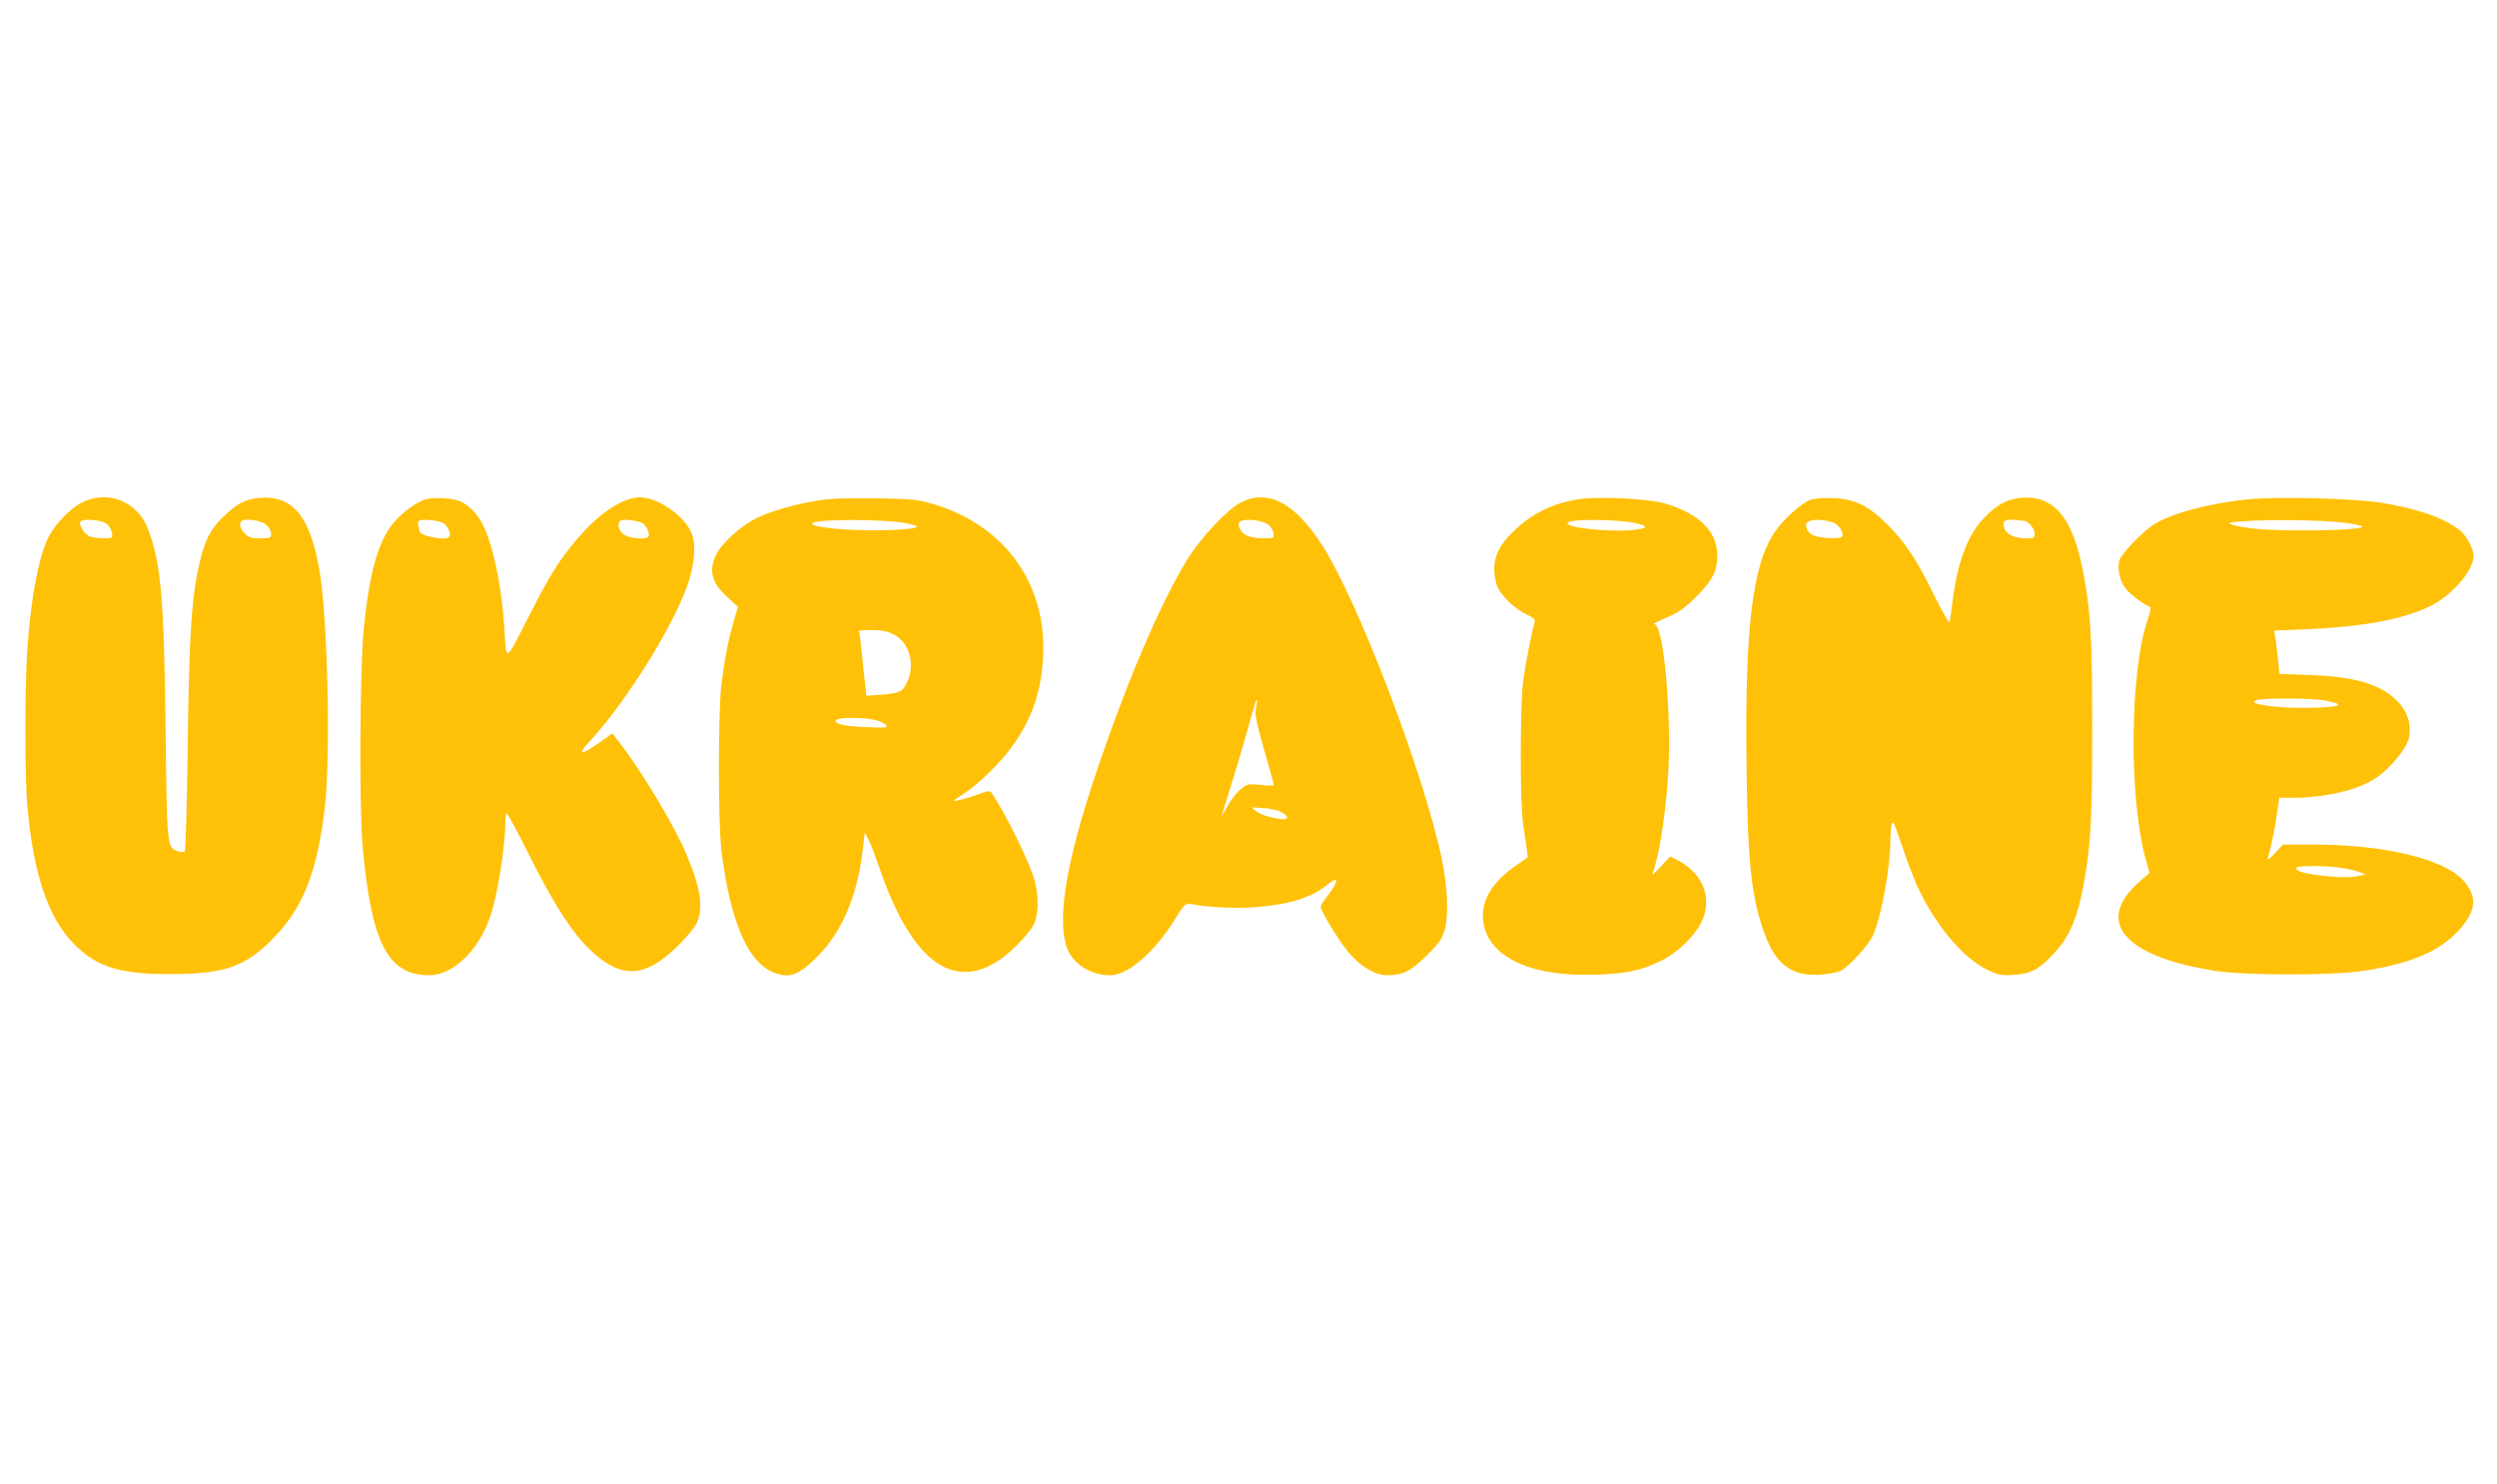 <?xml version="1.0" standalone="no"?>
<!DOCTYPE svg PUBLIC "-//W3C//DTD SVG 20010904//EN"
 "http://www.w3.org/TR/2001/REC-SVG-20010904/DTD/svg10.dtd">
<svg version="1.0" xmlns="http://www.w3.org/2000/svg"
 width="1280pt" height="761pt" viewBox="0 0 1280 761"
 preserveAspectRatio="xMidYMid meet">
<g transform="translate(0,761) scale(0.1,-0.1)"
fill="#ffc107" stroke="none">
<path d="M425 5036 c-65 -31 -147 -117 -180 -187 -51 -113 -86 -305 -105 -569
-13 -190 -13 -664 1 -810 31 -345 107 -567 239 -701 117 -118 236 -155 505
-153 271 2 373 38 515 183 155 157 228 344 266 681 29 261 14 938 -26 1190
-47 290 -137 403 -311 387 -71 -6 -115 -29 -185 -97 -62 -59 -92 -116 -117
-220 -45 -182 -58 -372 -65 -977 -4 -281 -10 -515 -15 -519 -4 -4 -20 -3 -35
2 -56 20 -56 20 -63 619 -8 678 -24 855 -89 1030 -53 142 -202 204 -335 141z
m121 -111 c20 -13 37 -59 26 -70 -10 -9 -91 -5 -115 6 -22 10 -47 46 -47 69 0
23 98 19 136 -5z m822 -8 c12 -11 22 -31 22 -44 0 -21 -4 -23 -55 -23 -46 0
-60 4 -80 25 -29 28 -33 61 -7 68 32 9 97 -5 120 -26z"/>
<path d="M2175 5048 c-47 -18 -109 -63 -153 -113 -82 -93 -129 -258 -158 -556
-19 -198 -23 -913 -5 -1109 44 -495 130 -660 341 -660 123 0 255 128 314 304
36 105 76 357 76 473 0 29 3 53 8 53 4 0 56 -97 115 -215 125 -250 218 -394
310 -483 158 -151 278 -148 443 10 46 44 92 99 104 122 37 78 23 178 -49 351
-60 144 -224 420 -338 568 l-44 57 -62 -44 c-104 -73 -121 -70 -48 10 179 195
413 568 492 785 39 107 49 211 25 273 -34 89 -172 186 -266 186 -91 0 -222
-90 -338 -233 -86 -105 -125 -169 -239 -392 -113 -222 -108 -220 -117 -54 -12
209 -57 433 -110 537 -27 54 -67 97 -111 119 -37 20 -150 26 -190 11z m98
-120 c20 -10 40 -55 31 -69 -14 -24 -154 2 -154 29 0 4 -3 17 -6 29 -4 15 -1
23 13 26 23 6 93 -2 116 -15z m1020 0 c20 -10 40 -55 31 -69 -11 -18 -100 -10
-128 12 -30 24 -35 65 -8 72 22 6 81 -3 105 -15z"/>
<path d="M4240 5050 c-115 -12 -270 -53 -355 -93 -84 -40 -185 -130 -214 -191
-40 -82 -23 -146 59 -219 l53 -48 -21 -72 c-28 -94 -48 -197 -64 -327 -17
-140 -17 -707 0 -850 45 -361 133 -570 264 -624 78 -33 125 -19 210 62 137
129 220 314 250 561 l11 93 19 -37 c11 -20 37 -89 59 -153 180 -524 428 -661
702 -388 38 38 78 87 88 110 23 51 24 137 3 220 -22 86 -143 335 -222 453 -6
10 -20 8 -60 -7 -51 -20 -132 -41 -132 -35 0 2 17 14 37 27 68 41 170 136 235
217 118 148 175 299 185 492 20 375 -196 676 -564 785 -78 23 -109 26 -273 29
-102 2 -223 0 -270 -5z m398 -121 c34 -6 62 -15 62 -19 0 -14 -170 -23 -320
-17 -138 6 -230 21 -215 35 21 21 351 21 473 1z m-58 -571 c82 -42 113 -151
70 -246 -22 -49 -40 -57 -137 -64 l-72 -5 -5 46 c-3 25 -11 98 -17 161 -6 63
-13 118 -16 123 -2 4 27 7 64 7 52 0 80 -6 113 -22z m-95 -439 c25 -6 50 -18
57 -26 11 -14 -1 -15 -102 -11 -116 4 -178 20 -149 39 20 12 142 11 194 -2z"/>
<path d="M6363 5035 c-70 -35 -205 -178 -275 -291 -143 -231 -321 -650 -480
-1129 -140 -420 -187 -703 -143 -852 27 -90 120 -153 226 -153 91 0 225 116
332 287 50 80 53 83 82 78 92 -18 242 -24 342 -15 172 15 279 50 360 116 60
49 56 14 -8 -67 -16 -20 -29 -42 -29 -48 0 -22 93 -174 142 -233 61 -72 136
-118 197 -118 82 0 121 19 203 100 66 65 79 83 94 135 21 75 15 215 -16 365
-93 443 -438 1344 -621 1618 -137 207 -270 274 -406 207z m137 -114 c14 -10
26 -30 28 -44 3 -26 2 -27 -53 -27 -80 0 -125 27 -125 75 0 29 107 25 150 -4z
m-61 -940 c-7 -33 -1 -66 41 -214 28 -96 50 -178 50 -182 0 -3 -31 -3 -68 1
-67 6 -69 6 -106 -26 -21 -18 -51 -58 -67 -89 -17 -31 -28 -49 -25 -40 2 9 22
74 44 145 23 71 59 194 82 274 47 168 48 170 54 170 2 0 0 -17 -5 -39z m125
-532 c36 -17 45 -39 17 -39 -43 0 -122 23 -143 41 l-23 20 60 -4 c33 -2 73
-10 89 -18z"/>
<path d="M8089 5050 c-136 -22 -241 -75 -338 -171 -85 -84 -108 -161 -80 -263
13 -49 87 -124 152 -155 41 -20 48 -27 43 -45 -16 -54 -46 -210 -58 -296 -16
-120 -17 -624 0 -735 6 -44 14 -100 18 -125 l6 -45 -56 -39 c-123 -84 -181
-177 -174 -277 14 -190 236 -299 583 -286 158 6 227 21 332 72 96 47 196 153
219 232 34 116 -19 223 -142 286 l-32 16 -46 -49 c-25 -27 -46 -48 -46 -46 0
1 7 25 15 52 26 88 53 273 65 444 22 300 -21 790 -69 790 -9 0 9 11 40 24 83
34 118 58 187 130 73 76 95 121 95 196 1 126 -93 218 -273 270 -85 24 -341 36
-441 20z m294 -122 c66 -14 67 -25 0 -34 -122 -15 -372 11 -346 37 19 19 256
17 346 -3z"/>
<path d="M9282 5048 c-45 -15 -140 -100 -184 -165 -114 -166 -154 -493 -145
-1191 6 -519 25 -691 98 -883 56 -147 140 -206 280 -196 42 3 89 12 105 20 44
23 142 131 165 181 43 98 89 346 89 482 0 28 3 66 6 84 6 28 12 17 54 -106 25
-77 63 -174 83 -218 89 -189 229 -356 350 -416 62 -30 72 -32 141 -28 91 6
135 31 219 126 67 76 106 168 135 322 39 203 47 335 47 810 0 475 -8 607 -47
810 -53 280 -152 395 -324 377 -68 -7 -124 -39 -187 -106 -82 -87 -134 -229
-158 -425 -6 -50 -13 -97 -15 -105 -3 -8 -40 57 -83 145 -91 183 -143 261
-238 357 -94 94 -168 130 -276 133 -45 2 -97 -2 -115 -8z m119 -119 c30 -12
55 -57 40 -72 -5 -5 -39 -8 -75 -5 -70 4 -101 22 -108 62 -5 34 73 42 143 15z
m973 11 c22 0 56 -40 56 -65 0 -23 -4 -25 -45 -25 -70 0 -115 29 -115 75 0 17
26 25 64 19 16 -2 34 -4 40 -4z"/>
<path d="M11524 5050 c-195 -19 -394 -72 -483 -129 -63 -41 -168 -151 -177
-185 -11 -44 2 -104 31 -142 24 -31 97 -86 127 -96 5 -2 -1 -30 -12 -63 -93
-269 -98 -917 -10 -1233 l19 -67 -55 -48 c-228 -203 -75 -381 388 -454 161
-25 605 -25 766 0 242 38 383 98 482 203 93 100 102 175 30 257 -99 113 -406
187 -771 187 l-156 0 -43 -46 c-23 -25 -39 -37 -36 -27 18 63 37 150 47 226
l13 87 76 0 c167 1 339 43 425 105 73 51 152 150 164 202 13 66 -7 134 -54
183 -88 91 -216 130 -450 139 l-160 6 -6 60 c-3 33 -9 83 -13 111 l-8 51 164
7 c295 13 494 50 635 118 111 54 222 182 223 257 0 38 -37 107 -73 134 -83 63
-201 105 -392 138 -136 24 -529 34 -691 19z m509 -122 c42 -6 77 -14 77 -18 0
-20 -397 -27 -558 -10 -81 9 -147 26 -117 31 110 18 463 16 598 -3z m-117
-909 c120 -22 83 -36 -101 -38 -162 -1 -308 22 -245 40 41 11 281 10 346 -2z
m91 -859 c35 -6 75 -15 90 -22 l28 -11 -45 -10 c-30 -6 -81 -6 -151 1 -110 11
-159 24 -159 42 0 13 155 13 237 0z"/>
</g>
</svg>
